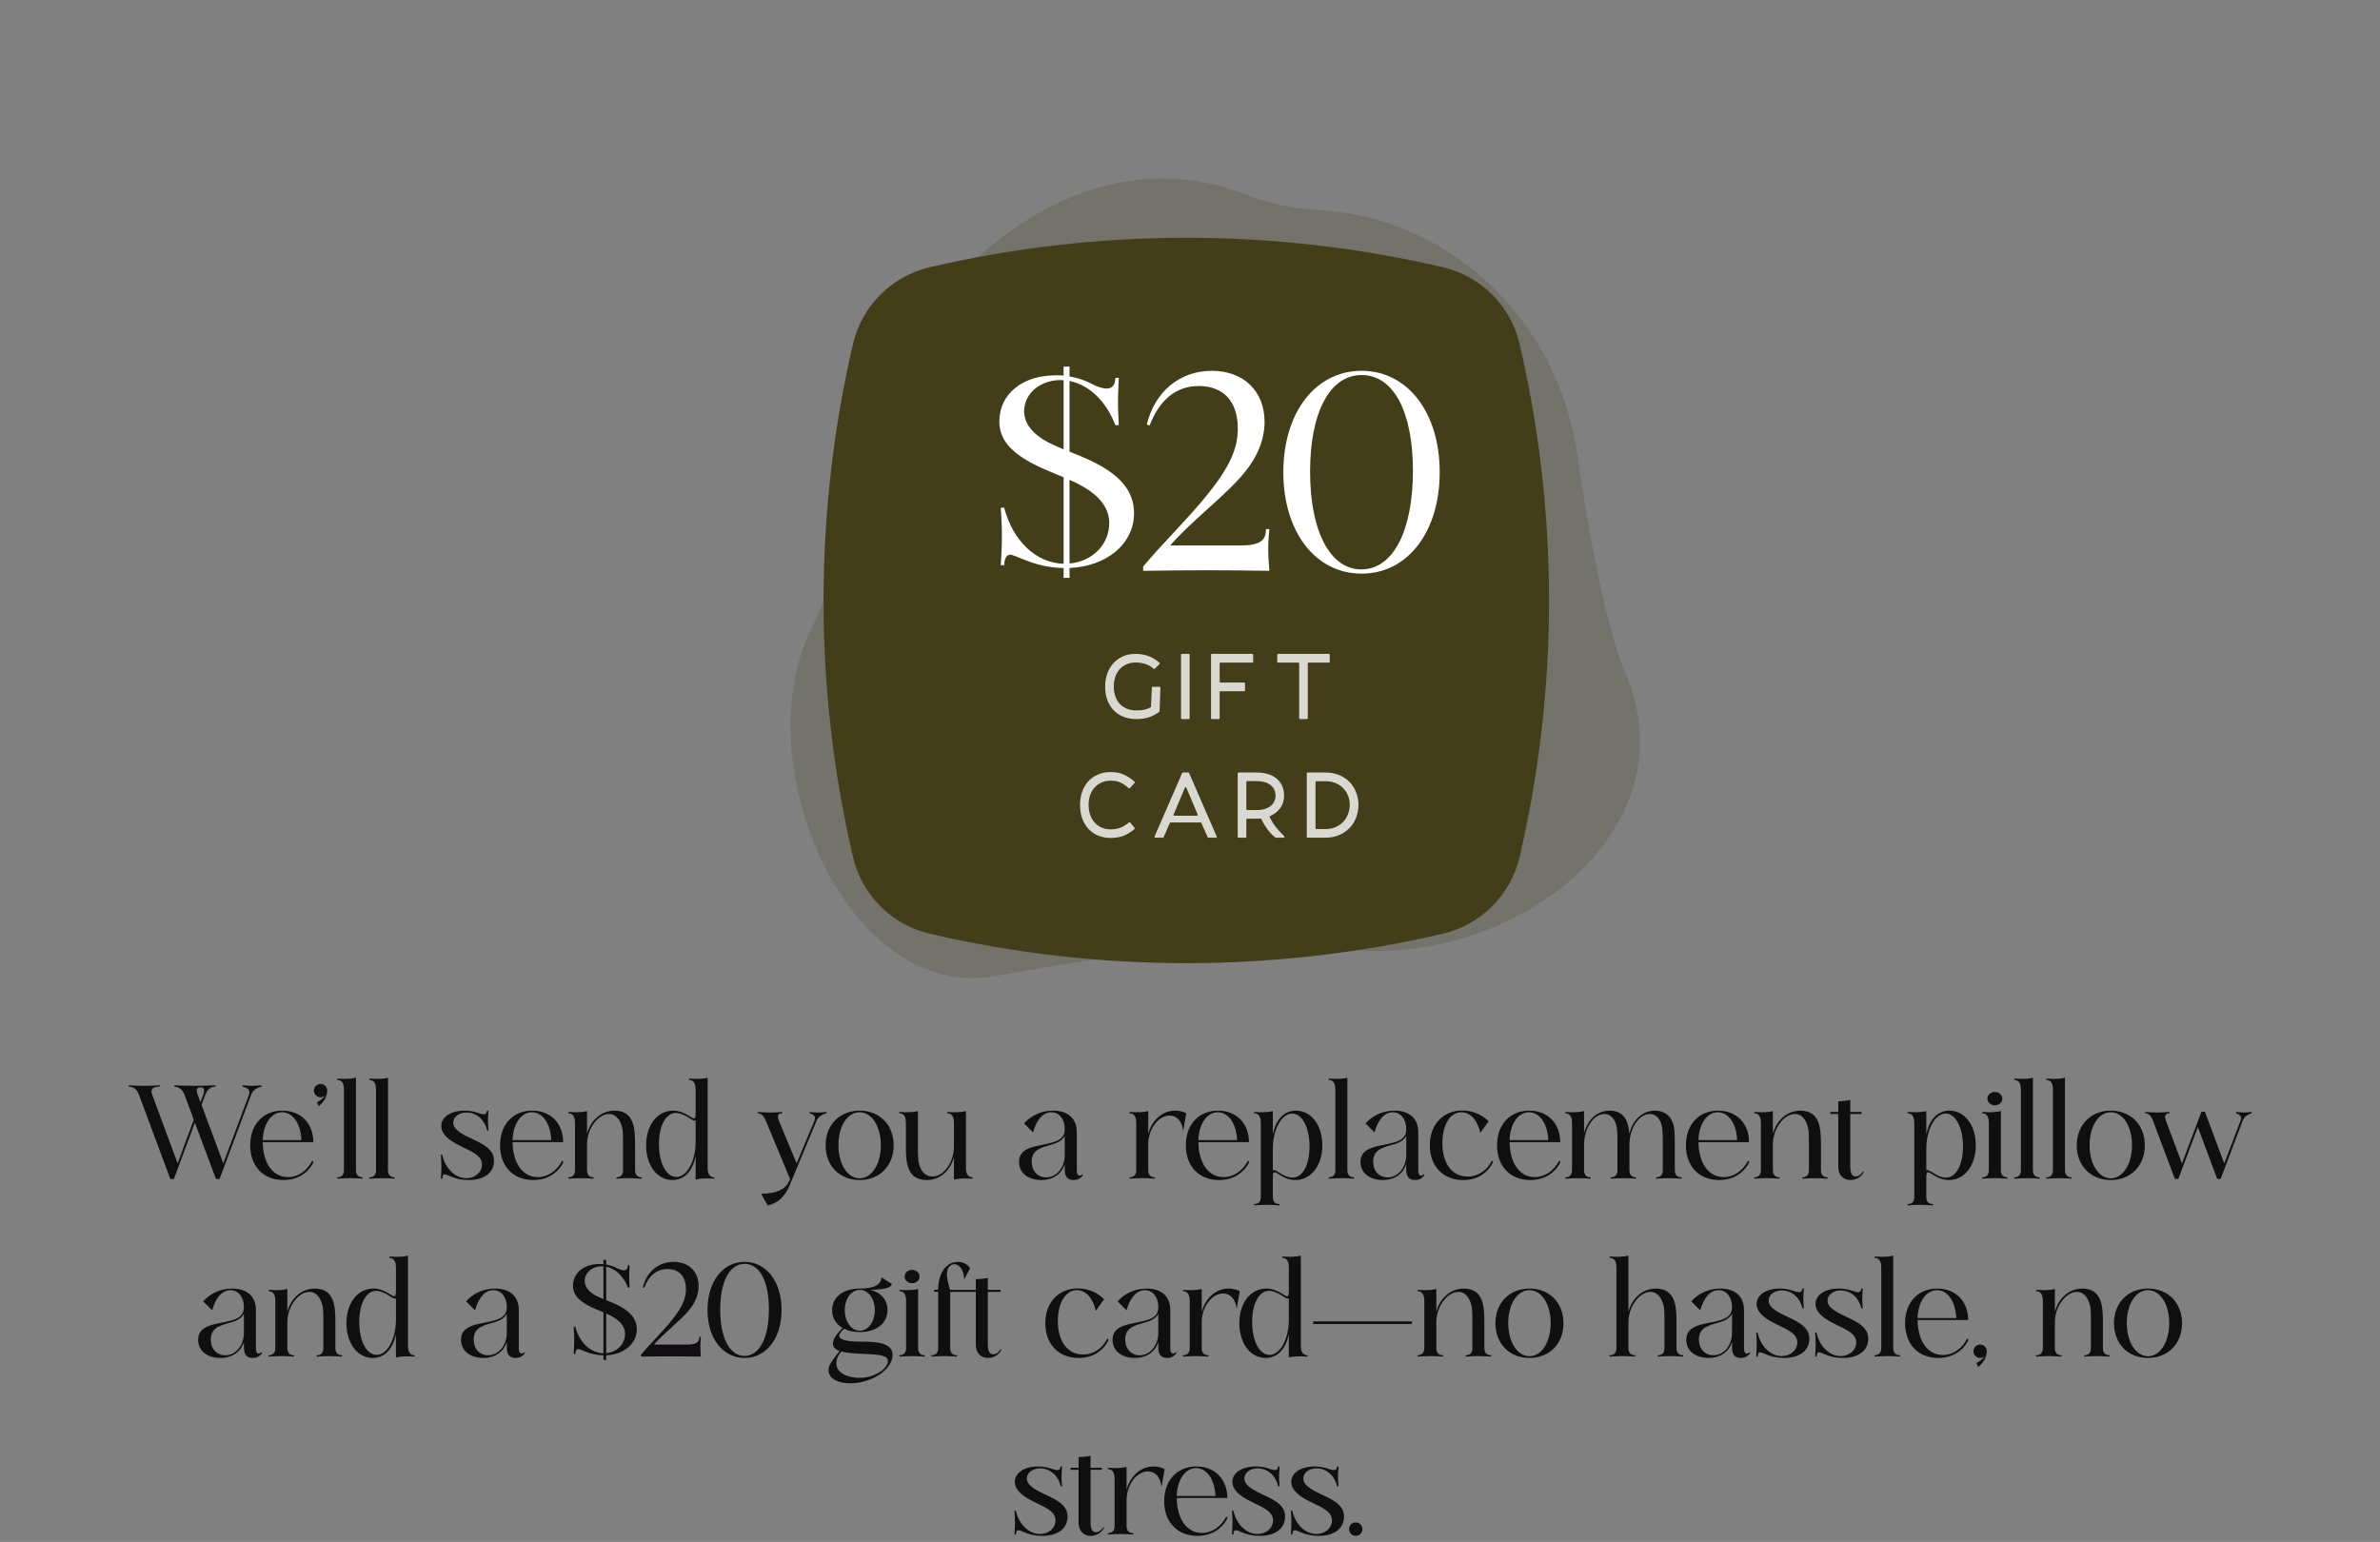 <svg xmlns="http://www.w3.org/2000/svg" fill="none" viewBox="0 0 321 208" height="208" width="321">
<rect x="0" y="0" width="321" height="208" fill="#808080" stroke="none"/>
<path fill="#100E11" d="M29.126 159.036L26.282 151.44L23.456 159.036H22.97L18.74 147.66C18.47 146.94 18.002 146.58 17.354 146.58V146.4C18.146 146.436 18.632 146.472 19.478 146.472C20.324 146.472 20.792 146.436 21.548 146.4V146.58C20.81 146.58 20.432 146.796 20.432 147.246C20.432 147.372 20.468 147.498 20.522 147.66L23.96 156.93L26.138 151.044L24.878 147.66C24.626 146.994 24.176 146.634 23.51 146.58V146.4C24.572 146.436 25.184 146.472 26.282 146.472C27.38 146.472 27.992 146.436 29.072 146.4V146.58C28.406 146.598 27.956 146.958 27.704 147.66L27.182 149.046L30.116 156.93L33.59 147.66C33.626 147.552 33.644 147.444 33.644 147.354C33.644 146.976 33.338 146.724 32.708 146.58V146.4C33.248 146.436 33.5 146.472 34.004 146.472C34.256 146.472 34.436 146.472 34.634 146.454L35.264 146.4V146.58C34.544 146.76 34.076 147.12 33.878 147.66L29.612 159.036H29.126ZM27.038 148.668L27.416 147.66C27.488 147.444 27.524 147.264 27.524 147.12C27.524 146.814 27.362 146.67 27.02 146.67C26.696 146.67 26.534 146.814 26.534 147.102C26.534 147.264 26.57 147.444 26.66 147.66L27.038 148.668ZM33.745 154.5C33.745 151.692 35.491 149.82 38.083 149.82C40.585 149.82 42.259 151.548 42.259 154.068H35.437C35.473 156.894 36.787 158.784 38.839 158.784C40.189 158.784 41.413 157.956 42.133 156.552L42.295 156.768C41.521 158.298 40.063 159.18 38.209 159.18C35.527 159.18 33.745 157.326 33.745 154.5ZM40.657 153.798C40.567 151.566 39.487 150.036 38.047 150.036C36.589 150.036 35.491 151.62 35.437 153.798H40.657ZM42.749 148.686C43.289 148.398 43.649 148.11 43.847 147.786C43.685 147.93 43.469 148.02 43.235 148.02C42.749 148.02 42.335 147.606 42.335 147.12C42.335 146.616 42.749 146.22 43.235 146.22C43.739 146.22 44.135 146.616 44.135 147.12C44.135 147.876 43.631 148.776 42.965 149.208L42.749 148.686ZM48.008 145.374V157.848C48.008 158.478 48.314 158.802 48.908 158.82V159C48.35 158.964 47.954 158.928 47.27 158.928C46.586 158.928 46.172 158.964 45.488 159V158.82C46.082 158.802 46.388 158.478 46.388 157.848V146.958C46.388 146.112 46.082 145.68 45.488 145.68V145.5C45.812 145.518 46.118 145.536 46.424 145.536C47.018 145.536 47.576 145.5 48.008 145.374ZM52.332 145.374V157.848C52.332 158.478 52.638 158.802 53.232 158.82V159C52.674 158.964 52.278 158.928 51.594 158.928C50.91 158.928 50.496 158.964 49.812 159V158.82C50.406 158.802 50.712 158.478 50.712 157.848V146.958C50.712 146.112 50.406 145.68 49.812 145.68V145.5C50.136 145.518 50.442 145.536 50.748 145.536C51.342 145.536 51.9 145.5 52.332 145.374ZM65.707 152.502C65.401 151.152 64.357 150.072 62.917 150.072C61.909 150.072 61.135 150.666 61.135 151.44C61.135 151.926 61.441 152.34 62.089 152.79C63.061 153.438 64.321 153.834 65.347 154.518C66.247 155.13 66.625 155.742 66.625 156.588C66.625 158.172 65.329 159.18 63.223 159.18C62.287 159.18 61.495 159.018 60.649 158.64C60.343 158.496 60.127 158.424 59.983 158.424C59.749 158.424 59.677 158.604 59.659 159H59.461C59.497 158.352 59.533 157.974 59.533 157.344C59.533 156.678 59.497 156.318 59.461 155.76H59.641C60.055 157.632 61.405 158.928 62.899 158.928C64.087 158.928 65.005 158.118 65.005 157.092C65.005 156.48 64.663 155.994 63.889 155.508C63.025 154.968 61.819 154.554 60.811 153.852C59.929 153.222 59.497 152.574 59.515 151.854C59.551 150.648 60.829 149.82 62.665 149.82C63.259 149.82 63.871 149.91 64.483 150.126C64.861 150.27 65.095 150.306 65.257 150.306C65.545 150.306 65.653 150.162 65.689 149.82H65.887C65.851 150.342 65.815 150.666 65.815 151.188C65.815 151.728 65.851 152.016 65.887 152.502H65.707ZM67.442 154.5C67.442 151.692 69.188 149.82 71.78 149.82C74.282 149.82 75.956 151.548 75.956 154.068H69.134C69.17 156.894 70.484 158.784 72.536 158.784C73.886 158.784 75.11 157.956 75.83 156.552L75.992 156.768C75.218 158.298 73.76 159.18 71.906 159.18C69.224 159.18 67.442 157.326 67.442 154.5ZM74.354 153.798C74.264 151.566 73.184 150.036 71.744 150.036C70.286 150.036 69.188 151.62 69.134 153.798H74.354ZM85.654 154.284V157.848C85.654 158.478 85.96 158.802 86.554 158.82V159C85.906 158.964 85.51 158.928 84.808 158.928C84.124 158.928 83.746 158.964 83.134 159V158.82C83.728 158.802 84.034 158.496 84.034 157.866V154.32C84.034 152.844 84.016 152.34 83.818 151.782C83.512 150.828 82.918 150.27 82.144 150.27C80.668 150.27 79.174 152.232 79.174 154.374V157.848C79.174 158.478 79.48 158.802 80.074 158.82V159C79.462 158.964 79.048 158.928 78.364 158.928C77.662 158.928 77.266 158.964 76.654 159V158.82C77.248 158.802 77.554 158.478 77.554 157.848V151.458C77.554 150.612 77.248 150.18 76.654 150.18V150C76.978 150.018 77.302 150.036 77.608 150.036C78.166 150.036 78.76 150 79.174 149.874V152.952C79.66 151.116 81.1 149.82 82.882 149.82C85.546 149.82 85.654 152.286 85.654 154.284ZM93.825 150V146.958C93.825 146.112 93.519 145.68 92.925 145.68V145.5C93.231 145.518 93.555 145.536 93.861 145.536C94.437 145.536 95.013 145.5 95.445 145.374V157.524C95.445 158.388 95.751 158.82 96.345 158.82V159C96.021 158.982 95.715 158.964 95.409 158.964C94.815 158.964 94.257 159 93.825 159.126V155.958C93.411 157.992 92.295 159.18 90.693 159.18C88.641 159.18 87.147 157.218 87.147 154.5C87.147 151.764 88.659 149.82 90.765 149.82C91.701 149.82 92.421 150.198 93.105 150.63C93.321 150.774 93.483 150.864 93.591 150.864C93.789 150.864 93.825 150.612 93.825 150ZM91.215 158.766C92.655 158.766 93.825 156.642 93.825 153.996V151.116C93.789 151.152 93.735 151.17 93.681 151.17C93.519 151.17 93.303 151.044 92.979 150.828C92.313 150.378 91.665 150.126 91.161 150.126C89.811 150.126 88.875 151.836 88.875 154.338C88.875 156.894 89.865 158.766 91.215 158.766ZM106.505 159.198L106.559 159.036L103.283 151.17C103.013 150.504 102.653 150.18 102.203 150.18V150C102.869 150.036 103.247 150.072 103.895 150.072C104.543 150.072 104.939 150.036 105.497 150V150.18C105.119 150.18 104.921 150.324 104.921 150.63C104.921 150.774 104.957 150.954 105.047 151.17L107.441 156.93L109.853 151.17C109.907 151.044 109.925 150.936 109.925 150.846C109.925 150.54 109.691 150.306 109.205 150.18V150C109.205 150 109.583 150.072 110.339 150.072C110.807 150.072 111.041 150.036 111.473 150V150.18C110.789 150.36 110.339 150.684 110.141 151.17L106.487 159.918C105.839 161.466 104.921 162.294 103.535 162.6L102.653 161.034C104.813 160.998 106.001 160.422 106.505 159.198ZM111.352 154.5C111.352 151.746 113.242 149.82 115.942 149.82C118.642 149.82 120.532 151.746 120.532 154.5C120.532 157.254 118.642 159.18 115.942 159.18C113.242 159.18 111.352 157.254 111.352 154.5ZM113.08 154.464C113.08 157.038 114.304 158.946 115.942 158.946C117.58 158.946 118.804 157.038 118.804 154.482C118.804 151.926 117.58 150.036 115.942 150.036C114.286 150.036 113.08 151.926 113.08 154.464ZM128.663 159.126V156.084C128.177 157.938 126.773 159.18 124.991 159.18C122.309 159.18 122.183 156.75 122.183 154.716V151.458C122.183 150.612 121.877 150.18 121.283 150.18V150C121.607 150.018 121.913 150.036 122.219 150.036C122.813 150.036 123.371 150 123.803 149.874V154.662C123.803 156.12 123.839 156.66 124.001 157.164C124.307 158.172 124.937 158.712 125.747 158.712C127.295 158.712 128.663 156.768 128.663 154.626V151.458C128.663 150.612 128.357 150.18 127.763 150.18V150C128.087 150.018 128.393 150.036 128.699 150.036C129.293 150.036 129.851 150 130.283 149.874V157.524C130.283 158.388 130.589 158.82 131.183 158.82V159C130.877 158.982 130.553 158.964 130.247 158.964C129.671 158.964 129.095 159 128.663 159.126ZM137.438 156.732C137.438 154.572 140.084 154.662 141.92 154.122C143.108 153.798 143.612 153.258 143.612 152.34V152.304C143.612 150.972 142.874 150.036 141.794 150.036C140.696 150.036 139.796 151.044 139.328 152.754L138.122 151.548C139.076 150.468 140.462 149.82 142.028 149.82C144.044 149.82 145.232 150.882 145.232 152.718V157.938C145.232 158.388 145.394 158.586 145.61 158.586C145.736 158.586 145.88 158.514 146.006 158.388L146.042 158.568C145.682 159 145.322 159.18 144.8 159.18C143.99 159.18 143.612 158.73 143.612 157.74V157.02C143.18 158.37 142.028 159.18 140.426 159.18C138.644 159.18 137.438 158.19 137.438 156.732ZM141.092 158.82C142.514 158.82 143.612 157.488 143.612 155.778V153.204C143.36 153.708 142.874 154.068 142.082 154.32C140.768 154.752 139.148 154.896 139.148 156.696C139.148 157.956 139.958 158.82 141.092 158.82ZM159.996 150.18L159.582 152.574C159.42 151.242 158.754 150.486 157.746 150.486C156.216 150.486 154.866 152.304 154.866 154.374V157.848C154.866 158.478 155.172 158.802 155.766 158.82V159C155.154 158.964 154.758 158.928 154.074 158.928C153.372 158.928 152.976 158.964 152.346 159V158.82C152.94 158.802 153.246 158.478 153.246 157.848V151.458C153.246 150.612 152.94 150.18 152.346 150.18V150C152.67 150.018 152.976 150.036 153.282 150.036C153.858 150.036 154.434 150 154.866 149.874V152.97C155.352 151.116 156.774 149.82 158.484 149.82C159.06 149.82 159.654 149.964 159.996 150.18ZM159.938 154.5C159.938 151.692 161.684 149.82 164.276 149.82C166.778 149.82 168.452 151.548 168.452 154.068H161.63C161.666 156.894 162.98 158.784 165.032 158.784C166.382 158.784 167.606 157.956 168.326 156.552L168.488 156.768C167.714 158.298 166.256 159.18 164.402 159.18C161.72 159.18 159.938 157.326 159.938 154.5ZM166.85 153.798C166.76 151.566 165.68 150.036 164.24 150.036C162.782 150.036 161.684 151.62 161.63 153.798H166.85ZM171.67 149.874V153.042C172.084 151.008 173.182 149.82 174.784 149.82C176.854 149.82 178.348 151.782 178.348 154.5C178.348 157.218 176.836 159.18 174.712 159.18C173.794 159.18 173.074 158.802 172.39 158.352C172.174 158.208 172.012 158.136 171.904 158.136C171.706 158.136 171.67 158.37 171.67 158.946V161.466C171.67 162.096 171.958 162.42 172.534 162.42H172.57V162.6C171.886 162.564 171.49 162.528 170.806 162.528C170.104 162.528 169.708 162.564 169.15 162.6V162.42H169.186C169.762 162.42 170.05 162.096 170.05 161.466V151.458C170.05 150.612 169.744 150.18 169.15 150.18V150C169.438 150.018 169.744 150.036 170.05 150.036C170.626 150.036 171.238 150 171.67 149.874ZM174.28 150.216C172.84 150.216 171.67 152.358 171.67 155.004V157.884C171.706 157.848 171.76 157.83 171.814 157.83C171.958 157.83 172.192 157.956 172.516 158.172C173.182 158.622 173.83 158.856 174.334 158.856C175.684 158.856 176.62 157.164 176.62 154.662C176.62 152.088 175.63 150.216 174.28 150.216ZM181.725 145.374V157.848C181.725 158.478 182.031 158.802 182.625 158.82V159C182.067 158.964 181.671 158.928 180.987 158.928C180.303 158.928 179.889 158.964 179.205 159V158.82C179.799 158.802 180.105 158.478 180.105 157.848V146.958C180.105 146.112 179.799 145.68 179.205 145.68V145.5C179.529 145.518 179.835 145.536 180.141 145.536C180.735 145.536 181.293 145.5 181.725 145.374ZM183.493 156.732C183.493 154.572 186.139 154.662 187.975 154.122C189.163 153.798 189.667 153.258 189.667 152.34V152.304C189.667 150.972 188.929 150.036 187.849 150.036C186.751 150.036 185.851 151.044 185.383 152.754L184.177 151.548C185.131 150.468 186.517 149.82 188.083 149.82C190.099 149.82 191.287 150.882 191.287 152.718V157.938C191.287 158.388 191.449 158.586 191.665 158.586C191.791 158.586 191.935 158.514 192.061 158.388L192.097 158.568C191.737 159 191.377 159.18 190.855 159.18C190.045 159.18 189.667 158.73 189.667 157.74V157.02C189.235 158.37 188.083 159.18 186.481 159.18C184.699 159.18 183.493 158.19 183.493 156.732ZM187.147 158.82C188.569 158.82 189.667 157.488 189.667 155.778V153.204C189.415 153.708 188.929 154.068 188.137 154.32C186.823 154.752 185.203 154.896 185.203 156.696C185.203 157.956 186.013 158.82 187.147 158.82ZM192.846 154.5C192.846 151.674 194.646 149.802 197.238 149.802C198.606 149.802 199.83 150.324 200.784 151.26L199.65 152.826C199.308 151.17 198.354 150.036 197.112 150.036C195.582 150.018 194.538 151.764 194.538 154.212C194.538 157.002 195.888 158.712 197.94 158.712C199.344 158.712 200.568 157.902 201.216 156.552L201.378 156.75C200.622 158.298 199.2 159.18 197.346 159.18C194.628 159.18 192.846 157.308 192.846 154.5ZM201.915 154.5C201.915 151.692 203.661 149.82 206.253 149.82C208.755 149.82 210.429 151.548 210.429 154.068H203.607C203.643 156.894 204.957 158.784 207.009 158.784C208.359 158.784 209.583 157.956 210.303 156.552L210.465 156.768C209.691 158.298 208.233 159.18 206.379 159.18C203.697 159.18 201.915 157.326 201.915 154.5ZM208.827 153.798C208.737 151.566 207.657 150.036 206.217 150.036C204.759 150.036 203.661 151.62 203.607 153.798H208.827ZM225.887 154.284V157.848C225.887 158.478 226.193 158.802 226.787 158.82V159C226.139 158.964 225.743 158.928 225.041 158.928C224.357 158.928 223.979 158.964 223.367 159V158.82C223.961 158.802 224.267 158.478 224.267 157.848V154.32C224.267 152.592 224.231 152.106 224.069 151.638C223.799 150.756 223.223 150.27 222.503 150.27C221.063 150.27 219.767 152.214 219.767 154.374V157.848C219.767 158.478 220.073 158.802 220.667 158.82V159C220.019 158.964 219.623 158.928 218.921 158.928C218.237 158.928 217.859 158.964 217.247 159V158.82C217.841 158.802 218.147 158.478 218.147 157.848V154.32C218.147 152.592 218.111 152.106 217.949 151.638C217.679 150.756 217.103 150.27 216.383 150.27C214.943 150.27 213.647 152.214 213.647 154.374V157.848C213.647 158.478 213.953 158.802 214.547 158.82V159C213.935 158.964 213.521 158.928 212.837 158.928C212.135 158.928 211.739 158.964 211.127 159V158.82C211.721 158.802 212.027 158.478 212.027 157.848V151.458C212.027 150.612 211.721 150.18 211.127 150.18V150C211.451 150.018 211.775 150.036 212.081 150.036C212.639 150.036 213.233 150 213.647 149.874V152.88C214.115 151.044 215.411 149.82 217.085 149.82C219.083 149.82 219.659 151.296 219.749 152.97C220.181 151.098 221.495 149.82 223.205 149.82C224.357 149.82 225.221 150.396 225.599 151.404C225.851 152.052 225.887 152.862 225.887 154.284ZM227.386 154.5C227.386 151.692 229.132 149.82 231.724 149.82C234.226 149.82 235.9 151.548 235.9 154.068H229.078C229.114 156.894 230.428 158.784 232.48 158.784C233.83 158.784 235.054 157.956 235.774 156.552L235.936 156.768C235.162 158.298 233.704 159.18 231.85 159.18C229.168 159.18 227.386 157.326 227.386 154.5ZM234.298 153.798C234.208 151.566 233.128 150.036 231.688 150.036C230.23 150.036 229.132 151.62 229.078 153.798H234.298ZM245.597 154.284V157.848C245.597 158.478 245.903 158.802 246.497 158.82V159C245.849 158.964 245.453 158.928 244.751 158.928C244.067 158.928 243.689 158.964 243.077 159V158.82C243.671 158.802 243.977 158.496 243.977 157.866V154.32C243.977 152.844 243.959 152.34 243.761 151.782C243.455 150.828 242.861 150.27 242.087 150.27C240.611 150.27 239.117 152.232 239.117 154.374V157.848C239.117 158.478 239.423 158.802 240.017 158.82V159C239.405 158.964 238.991 158.928 238.307 158.928C237.605 158.928 237.209 158.964 236.597 159V158.82C237.191 158.802 237.497 158.478 237.497 157.848V151.458C237.497 150.612 237.191 150.18 236.597 150.18V150C236.921 150.018 237.245 150.036 237.551 150.036C238.109 150.036 238.703 150 239.117 149.874V152.952C239.603 151.116 241.043 149.82 242.825 149.82C245.489 149.82 245.597 152.286 245.597 154.284ZM246.853 150.27V150H247.933V148.56C248.527 148.542 249.049 148.488 249.553 148.38V150H251.083V150.27H249.553V157.308C249.553 158.244 249.787 158.694 250.273 158.694C250.651 158.694 251.029 158.424 251.317 157.956L251.353 158.136C250.993 158.784 250.327 159.18 249.571 159.18C248.581 159.18 247.933 158.478 247.933 157.38V150.27H246.853ZM259.807 149.874V153.042C260.221 151.008 261.319 149.82 262.921 149.82C264.991 149.82 266.485 151.782 266.485 154.5C266.485 157.218 264.973 159.18 262.849 159.18C261.931 159.18 261.211 158.802 260.527 158.352C260.311 158.208 260.149 158.136 260.041 158.136C259.843 158.136 259.807 158.37 259.807 158.946V161.466C259.807 162.096 260.095 162.42 260.671 162.42H260.707V162.6C260.023 162.564 259.627 162.528 258.943 162.528C258.241 162.528 257.845 162.564 257.287 162.6V162.42H257.323C257.899 162.42 258.187 162.096 258.187 161.466V151.458C258.187 150.612 257.881 150.18 257.287 150.18V150C257.575 150.018 257.881 150.036 258.187 150.036C258.763 150.036 259.375 150 259.807 149.874ZM262.417 150.216C260.977 150.216 259.807 152.358 259.807 155.004V157.884C259.843 157.848 259.897 157.83 259.951 157.83C260.095 157.83 260.329 157.956 260.653 158.172C261.319 158.622 261.967 158.856 262.471 158.856C263.821 158.856 264.757 157.164 264.757 154.662C264.757 152.088 263.767 150.216 262.417 150.216ZM268.044 148.2C268.044 147.696 268.494 147.3 269.052 147.3C269.61 147.3 270.06 147.696 270.06 148.2C270.06 148.704 269.61 149.1 269.052 149.1C268.494 149.1 268.044 148.704 268.044 148.2ZM269.862 149.874V157.848C269.862 158.478 270.168 158.802 270.762 158.82V159C270.15 158.964 269.754 158.928 269.07 158.928C268.368 158.928 267.972 158.964 267.342 159V158.82C267.936 158.802 268.242 158.478 268.242 157.848V151.458C268.242 150.612 267.936 150.18 267.342 150.18V150C267.666 150.018 267.972 150.036 268.278 150.036C268.854 150.036 269.43 150 269.862 149.874ZM274.186 145.374V157.848C274.186 158.478 274.492 158.802 275.086 158.82V159C274.528 158.964 274.132 158.928 273.448 158.928C272.764 158.928 272.35 158.964 271.666 159V158.82C272.26 158.802 272.566 158.478 272.566 157.848V146.958C272.566 146.112 272.26 145.68 271.666 145.68V145.5C271.99 145.518 272.296 145.536 272.602 145.536C273.196 145.536 273.754 145.5 274.186 145.374ZM278.51 145.374V157.848C278.51 158.478 278.816 158.802 279.41 158.82V159C278.852 158.964 278.456 158.928 277.772 158.928C277.088 158.928 276.674 158.964 275.99 159V158.82C276.584 158.802 276.89 158.478 276.89 157.848V146.958C276.89 146.112 276.584 145.68 275.99 145.68V145.5C276.314 145.518 276.62 145.536 276.926 145.536C277.52 145.536 278.078 145.5 278.51 145.374ZM280.102 154.5C280.102 151.746 281.992 149.82 284.692 149.82C287.392 149.82 289.282 151.746 289.282 154.5C289.282 157.254 287.392 159.18 284.692 159.18C281.992 159.18 280.102 157.254 280.102 154.5ZM281.83 154.464C281.83 157.038 283.054 158.946 284.692 158.946C286.33 158.946 287.554 157.038 287.554 154.482C287.554 151.926 286.33 150.036 284.692 150.036C283.036 150.036 281.83 151.926 281.83 154.464ZM299.041 159.036L296.431 152.034L293.803 159.036H293.335L290.383 151.17C290.149 150.504 289.789 150.18 289.339 150.18V150C289.933 150.018 290.329 150.072 290.977 150.072C291.643 150.072 292.003 150.018 292.615 150V150.18C292.219 150.18 292.021 150.342 292.021 150.666C292.021 150.792 292.057 150.972 292.129 151.17L294.289 156.948L296.917 149.964H297.385L299.995 156.948L302.191 151.17C302.245 151.044 302.263 150.936 302.263 150.846C302.263 150.54 302.047 150.306 301.597 150.18V150C301.975 150.018 302.281 150.072 302.659 150.072C303.055 150.072 303.343 150.018 303.685 150V150.18C303.055 150.36 302.659 150.684 302.479 151.17L299.509 159.036H299.041ZM26.723 180.732C26.723 178.572 29.369 178.662 31.205 178.122C32.393 177.798 32.897 177.258 32.897 176.34V176.304C32.897 174.972 32.159 174.036 31.079 174.036C29.981 174.036 29.081 175.044 28.613 176.754L27.407 175.548C28.361 174.468 29.747 173.82 31.313 173.82C33.329 173.82 34.517 174.882 34.517 176.718V181.938C34.517 182.388 34.679 182.586 34.895 182.586C35.021 182.586 35.165 182.514 35.291 182.388L35.327 182.568C34.967 183 34.607 183.18 34.085 183.18C33.275 183.18 32.897 182.73 32.897 181.74V181.02C32.465 182.37 31.313 183.18 29.711 183.18C27.929 183.18 26.723 182.19 26.723 180.732ZM30.377 182.82C31.799 182.82 32.897 181.488 32.897 179.778V177.204C32.645 177.708 32.159 178.068 31.367 178.32C30.053 178.752 28.433 178.896 28.433 180.696C28.433 181.956 29.243 182.82 30.377 182.82ZM45.233 178.284V181.848C45.233 182.478 45.539 182.802 46.133 182.82V183C45.485 182.964 45.089 182.928 44.387 182.928C43.703 182.928 43.325 182.964 42.713 183V182.82C43.307 182.802 43.613 182.496 43.613 181.866V178.32C43.613 176.844 43.595 176.34 43.397 175.782C43.091 174.828 42.497 174.27 41.723 174.27C40.247 174.27 38.753 176.232 38.753 178.374V181.848C38.753 182.478 39.059 182.802 39.653 182.82V183C39.041 182.964 38.627 182.928 37.943 182.928C37.241 182.928 36.845 182.964 36.233 183V182.82C36.827 182.802 37.133 182.478 37.133 181.848V175.458C37.133 174.612 36.827 174.18 36.233 174.18V174C36.557 174.018 36.881 174.036 37.187 174.036C37.745 174.036 38.339 174 38.753 173.874V176.952C39.239 175.116 40.679 173.82 42.461 173.82C45.125 173.82 45.233 176.286 45.233 178.284ZM53.404 174V170.958C53.404 170.112 53.099 169.68 52.505 169.68V169.5C52.81 169.518 53.135 169.536 53.441 169.536C54.017 169.536 54.593 169.5 55.025 169.374V181.524C55.025 182.388 55.331 182.82 55.925 182.82V183C55.6 182.982 55.294 182.964 54.989 182.964C54.395 182.964 53.837 183 53.404 183.126V179.958C52.99 181.992 51.874 183.18 50.273 183.18C48.221 183.18 46.727 181.218 46.727 178.5C46.727 175.764 48.239 173.82 50.344 173.82C51.281 173.82 52.001 174.198 52.684 174.63C52.901 174.774 53.062 174.864 53.17 174.864C53.368 174.864 53.404 174.612 53.404 174ZM50.794 182.766C52.234 182.766 53.404 180.642 53.404 177.996V175.116C53.368 175.152 53.315 175.17 53.261 175.17C53.099 175.17 52.883 175.044 52.559 174.828C51.892 174.378 51.245 174.126 50.74 174.126C49.391 174.126 48.455 175.836 48.455 178.338C48.455 180.894 49.444 182.766 50.794 182.766ZM62.178 180.732C62.178 178.572 64.824 178.662 66.66 178.122C67.848 177.798 68.352 177.258 68.352 176.34V176.304C68.352 174.972 67.614 174.036 66.534 174.036C65.436 174.036 64.536 175.044 64.068 176.754L62.862 175.548C63.816 174.468 65.202 173.82 66.768 173.82C68.784 173.82 69.972 174.882 69.972 176.718V181.938C69.972 182.388 70.134 182.586 70.35 182.586C70.476 182.586 70.62 182.514 70.746 182.388L70.782 182.568C70.422 183 70.062 183.18 69.54 183.18C68.73 183.18 68.352 182.73 68.352 181.74V181.02C67.92 182.37 66.768 183.18 65.166 183.18C63.384 183.18 62.178 182.19 62.178 180.732ZM65.832 182.82C67.254 182.82 68.352 181.488 68.352 179.778V177.204C68.1 177.708 67.614 178.068 66.822 178.32C65.508 178.752 63.888 178.896 63.888 180.696C63.888 181.956 64.698 182.82 65.832 182.82ZM81.387 183.45V182.82C81.369 182.82 81.369 182.82 81.351 182.82C79.407 182.784 78.273 181.902 77.913 181.974C77.715 182.028 77.607 182.262 77.589 182.64H77.373C77.409 181.92 77.445 181.506 77.445 180.786C77.445 180.066 77.409 179.652 77.373 178.968H77.589C78.165 181.128 79.641 182.496 81.387 182.55V177.024C80.559 176.664 79.677 176.358 78.867 175.836C77.751 175.134 77.265 174.378 77.283 173.388C77.319 171.678 78.777 170.508 80.883 170.508C81.063 170.508 81.225 170.508 81.387 170.526V169.95H81.765V170.58C82.485 170.706 82.953 170.94 83.133 171.03C83.547 171.246 83.889 171.354 84.141 171.354C84.501 171.354 84.681 171.12 84.699 170.67H84.915C84.897 171.282 84.861 171.606 84.861 172.2C84.861 172.812 84.897 173.118 84.915 173.694H84.699C84.105 172.164 83.025 171.12 81.765 170.868V175.386C83.529 176.088 85.887 177.06 85.887 179.31C85.887 181.272 84.159 182.712 81.765 182.82V183.45H81.387ZM84.303 179.94C84.303 178.518 82.917 177.69 81.765 177.186V182.532C83.223 182.406 84.303 181.326 84.303 179.94ZM81.315 170.814C79.947 170.76 78.867 171.642 78.867 172.794C78.867 173.496 79.281 174.108 80.091 174.612C80.487 174.864 80.937 175.044 81.387 175.242V170.832C81.369 170.832 81.333 170.814 81.315 170.814ZM94.316 180.336H94.532C94.496 180.75 94.46 181.038 94.46 181.614C94.46 182.136 94.496 182.478 94.532 183C93.02 182.982 92.138 182.964 90.554 182.964C88.97 182.964 88.034 182.982 86.468 183V182.73C87.71 181.236 89.258 179.76 90.626 178.068C91.994 176.34 92.516 175.206 92.516 173.91C92.516 172.182 91.598 171.192 90.032 171.192C88.592 171.192 87.53 172.038 86.882 173.712L86.702 173.658C87.206 171.552 88.808 170.22 90.86 170.22C92.876 170.22 94.226 171.516 94.226 173.478C94.226 174.576 93.794 175.692 92.93 176.736C91.778 178.158 89.528 179.832 88.196 181.38H92.624C93.884 181.38 94.316 181.11 94.316 180.336ZM95.424 176.7C95.424 172.884 97.476 170.22 100.428 170.22C103.362 170.22 105.414 172.884 105.414 176.7C105.414 180.516 103.362 183.18 100.428 183.18C97.476 183.18 95.424 180.516 95.424 176.7ZM97.134 176.664C97.134 180.48 98.412 182.91 100.41 182.91C102.426 182.91 103.704 180.462 103.704 176.61C103.704 172.83 102.462 170.49 100.428 170.49C98.394 170.49 97.134 172.866 97.134 176.664ZM118.873 172.308L120.259 173.172C120.259 173.802 118.945 173.964 117.397 173.982C118.837 174.36 119.701 175.35 119.701 176.718C119.701 178.5 118.207 179.688 115.975 179.688C115.129 179.688 114.409 179.526 113.815 179.238L113.401 179.724C112.969 180.228 113.149 180.57 113.959 180.786C115.309 181.146 117.217 180.822 118.765 181.182C119.899 181.452 120.385 181.992 120.385 182.784C120.385 184.728 117.577 186.6 114.661 186.6C112.897 186.6 111.745 185.898 111.745 184.818C111.745 184.332 111.979 183.882 112.699 182.928L113.239 182.244C113.077 182.19 112.933 182.118 112.825 182.046C112.087 181.596 112.195 180.768 113.059 179.778L113.635 179.13C112.753 178.626 112.231 177.78 112.231 176.736C112.231 174.972 113.707 173.82 115.975 173.82C117.901 173.82 118.873 173.28 118.873 172.308ZM118.531 182.784C117.217 182.586 114.841 182.676 113.455 182.316L113.221 182.64C112.555 183.612 112.663 184.638 113.527 185.232C114.103 185.646 115.021 185.862 115.939 185.862C116.281 185.862 116.623 185.826 116.947 185.772C118.441 185.484 119.737 184.494 119.755 183.63C119.773 183.198 119.449 182.928 118.531 182.784ZM113.941 176.736C113.941 178.302 114.823 179.508 115.957 179.508C117.109 179.508 117.991 178.284 117.991 176.736C117.991 175.188 117.109 174 115.957 174C114.823 174 113.941 175.17 113.941 176.736ZM122.013 172.2C122.013 171.696 122.463 171.3 123.021 171.3C123.579 171.3 124.029 171.696 124.029 172.2C124.029 172.704 123.579 173.1 123.021 173.1C122.463 173.1 122.013 172.704 122.013 172.2ZM123.831 173.874V181.848C123.831 182.478 124.137 182.802 124.731 182.82V183C124.119 182.964 123.723 182.928 123.039 182.928C122.337 182.928 121.941 182.964 121.311 183V182.82C121.905 182.802 122.211 182.478 122.211 181.848V175.458C122.211 174.612 121.905 174.18 121.311 174.18V174C121.635 174.018 121.941 174.036 122.247 174.036C122.823 174.036 123.399 174 123.831 173.874ZM129.056 182.82V183C128.426 182.964 128.012 182.928 127.328 182.928C126.626 182.928 126.23 182.964 125.636 183V182.82C126.23 182.802 126.536 182.478 126.536 181.848V174.252H125.996V173.982H126.536C126.536 171.732 127.616 170.22 129.182 170.22C129.902 170.22 130.55 170.562 130.838 171.102L130.046 172.578C130.01 171.282 129.362 170.526 128.714 170.526C128.57 170.526 128.426 170.58 128.282 170.652C127.58 171.048 127.544 172.182 128.156 174H131.612V172.56C132.206 172.542 132.728 172.488 133.232 172.38V174H134.942V174.27H133.232V181.308C133.232 182.244 133.466 182.694 133.952 182.694C134.33 182.694 134.708 182.424 134.996 181.956L135.032 182.136C134.672 182.784 134.006 183.18 133.25 183.18C132.26 183.18 131.612 182.478 131.612 181.38V174.27H128.156V181.848C128.156 182.478 128.462 182.802 129.056 182.82ZM140.982 178.5C140.982 175.674 142.782 173.802 145.374 173.802C146.742 173.802 147.966 174.324 148.92 175.26L147.786 176.826C147.444 175.17 146.49 174.036 145.248 174.036C143.718 174.018 142.674 175.764 142.674 178.212C142.674 181.002 144.024 182.712 146.076 182.712C147.48 182.712 148.704 181.902 149.352 180.552L149.514 180.75C148.758 182.298 147.336 183.18 145.482 183.18C142.764 183.18 140.982 181.308 140.982 178.5ZM150.051 180.732C150.051 178.572 152.697 178.662 154.533 178.122C155.721 177.798 156.225 177.258 156.225 176.34V176.304C156.225 174.972 155.487 174.036 154.407 174.036C153.309 174.036 152.409 175.044 151.941 176.754L150.735 175.548C151.689 174.468 153.075 173.82 154.641 173.82C156.657 173.82 157.845 174.882 157.845 176.718V181.938C157.845 182.388 158.007 182.586 158.223 182.586C158.349 182.586 158.493 182.514 158.619 182.388L158.655 182.568C158.295 183 157.935 183.18 157.413 183.18C156.603 183.18 156.225 182.73 156.225 181.74V181.02C155.793 182.37 154.641 183.18 153.039 183.18C151.257 183.18 150.051 182.19 150.051 180.732ZM153.705 182.82C155.127 182.82 156.225 181.488 156.225 179.778V177.204C155.973 177.708 155.487 178.068 154.695 178.32C153.381 178.752 151.761 178.896 151.761 180.696C151.761 181.956 152.571 182.82 153.705 182.82ZM167.211 174.18L166.797 176.574C166.635 175.242 165.969 174.486 164.961 174.486C163.431 174.486 162.081 176.304 162.081 178.374V181.848C162.081 182.478 162.387 182.802 162.981 182.82V183C162.369 182.964 161.973 182.928 161.289 182.928C160.587 182.928 160.191 182.964 159.561 183V182.82C160.155 182.802 160.461 182.478 160.461 181.848V175.458C160.461 174.612 160.155 174.18 159.561 174.18V174C159.885 174.018 160.191 174.036 160.497 174.036C161.073 174.036 161.649 174 162.081 173.874V176.97C162.567 175.116 163.989 173.82 165.699 173.82C166.275 173.82 166.869 173.964 167.211 174.18ZM173.832 174V170.958C173.832 170.112 173.526 169.68 172.932 169.68V169.5C173.238 169.518 173.562 169.536 173.868 169.536C174.444 169.536 175.02 169.5 175.452 169.374V181.524C175.452 182.388 175.758 182.82 176.352 182.82V183C176.028 182.982 175.722 182.964 175.416 182.964C174.822 182.964 174.264 183 173.832 183.126V179.958C173.418 181.992 172.302 183.18 170.7 183.18C168.648 183.18 167.154 181.218 167.154 178.5C167.154 175.764 168.666 173.82 170.772 173.82C171.708 173.82 172.428 174.198 173.112 174.63C173.328 174.774 173.49 174.864 173.598 174.864C173.796 174.864 173.832 174.612 173.832 174ZM171.222 182.766C172.662 182.766 173.832 180.642 173.832 177.996V175.116C173.796 175.152 173.742 175.17 173.688 175.17C173.526 175.17 173.31 175.044 172.986 174.828C172.32 174.378 171.672 174.126 171.168 174.126C169.818 174.126 168.882 175.836 168.882 178.338C168.882 180.894 169.872 182.766 171.222 182.766ZM177.119 178.248H190.439V178.608H177.119V178.248ZM200.202 178.284V181.848C200.202 182.478 200.508 182.802 201.102 182.82V183C200.454 182.964 200.058 182.928 199.356 182.928C198.672 182.928 198.294 182.964 197.682 183V182.82C198.276 182.802 198.582 182.496 198.582 181.866V178.32C198.582 176.844 198.564 176.34 198.366 175.782C198.06 174.828 197.466 174.27 196.692 174.27C195.216 174.27 193.722 176.232 193.722 178.374V181.848C193.722 182.478 194.028 182.802 194.622 182.82V183C194.01 182.964 193.596 182.928 192.912 182.928C192.21 182.928 191.814 182.964 191.202 183V182.82C191.796 182.802 192.102 182.478 192.102 181.848V175.458C192.102 174.612 191.796 174.18 191.202 174.18V174C191.526 174.018 191.85 174.036 192.156 174.036C192.714 174.036 193.308 174 193.722 173.874V176.952C194.208 175.116 195.648 173.82 197.43 173.82C200.094 173.82 200.202 176.286 200.202 178.284ZM201.695 178.5C201.695 175.746 203.585 173.82 206.285 173.82C208.985 173.82 210.875 175.746 210.875 178.5C210.875 181.254 208.985 183.18 206.285 183.18C203.585 183.18 201.695 181.254 201.695 178.5ZM203.423 178.464C203.423 181.038 204.647 182.946 206.285 182.946C207.923 182.946 209.147 181.038 209.147 178.482C209.147 175.926 207.923 174.036 206.285 174.036C204.629 174.036 203.423 175.926 203.423 178.464ZM226.112 178.284V181.848C226.112 182.478 226.418 182.802 227.012 182.82V183C226.364 182.964 225.968 182.928 225.266 182.928C224.582 182.928 224.204 182.964 223.592 183V182.82C224.186 182.802 224.492 182.496 224.492 181.866V178.32C224.492 176.844 224.474 176.34 224.276 175.782C223.97 174.828 223.376 174.27 222.602 174.27C221.126 174.27 219.632 176.232 219.632 178.374V181.848C219.632 182.478 219.938 182.802 220.532 182.82V183C219.974 182.964 219.578 182.928 218.894 182.928C218.21 182.928 217.796 182.964 217.112 183V182.82C217.706 182.802 218.012 182.478 218.012 181.848V170.958C218.012 170.112 217.706 169.68 217.112 169.68V169.5C217.436 169.518 217.742 169.536 218.048 169.536C218.642 169.536 219.2 169.5 219.632 169.374V176.952C220.118 175.116 221.558 173.82 223.34 173.82C226.004 173.82 226.112 176.286 226.112 178.284ZM227.43 180.732C227.43 178.572 230.076 178.662 231.912 178.122C233.1 177.798 233.604 177.258 233.604 176.34V176.304C233.604 174.972 232.866 174.036 231.786 174.036C230.688 174.036 229.788 175.044 229.32 176.754L228.114 175.548C229.068 174.468 230.454 173.82 232.02 173.82C234.036 173.82 235.224 174.882 235.224 176.718V181.938C235.224 182.388 235.386 182.586 235.602 182.586C235.728 182.586 235.872 182.514 235.998 182.388L236.034 182.568C235.674 183 235.314 183.18 234.792 183.18C233.982 183.18 233.604 182.73 233.604 181.74V181.02C233.172 182.37 232.02 183.18 230.418 183.18C228.636 183.18 227.43 182.19 227.43 180.732ZM231.084 182.82C232.506 182.82 233.604 181.488 233.604 179.778V177.204C233.352 177.708 232.866 178.068 232.074 178.32C230.76 178.752 229.14 178.896 229.14 180.696C229.14 181.956 229.95 182.82 231.084 182.82ZM243.114 176.502C242.808 175.152 241.764 174.072 240.324 174.072C239.316 174.072 238.542 174.666 238.542 175.44C238.542 175.926 238.848 176.34 239.496 176.79C240.468 177.438 241.728 177.834 242.754 178.518C243.654 179.13 244.032 179.742 244.032 180.588C244.032 182.172 242.736 183.18 240.63 183.18C239.694 183.18 238.902 183.018 238.056 182.64C237.75 182.496 237.534 182.424 237.39 182.424C237.156 182.424 237.084 182.604 237.066 183H236.868C236.904 182.352 236.94 181.974 236.94 181.344C236.94 180.678 236.904 180.318 236.868 179.76H237.048C237.462 181.632 238.812 182.928 240.306 182.928C241.494 182.928 242.412 182.118 242.412 181.092C242.412 180.48 242.07 179.994 241.296 179.508C240.432 178.968 239.226 178.554 238.218 177.852C237.336 177.222 236.904 176.574 236.922 175.854C236.958 174.648 238.236 173.82 240.072 173.82C240.666 173.82 241.278 173.91 241.89 174.126C242.268 174.27 242.502 174.306 242.664 174.306C242.952 174.306 243.06 174.162 243.096 173.82H243.294C243.258 174.342 243.222 174.666 243.222 175.188C243.222 175.728 243.258 176.016 243.294 176.502H243.114ZM251.06 176.502C250.754 175.152 249.71 174.072 248.27 174.072C247.262 174.072 246.488 174.666 246.488 175.44C246.488 175.926 246.794 176.34 247.442 176.79C248.414 177.438 249.674 177.834 250.7 178.518C251.6 179.13 251.978 179.742 251.978 180.588C251.978 182.172 250.682 183.18 248.576 183.18C247.64 183.18 246.848 183.018 246.002 182.64C245.696 182.496 245.48 182.424 245.336 182.424C245.102 182.424 245.03 182.604 245.012 183H244.814C244.85 182.352 244.886 181.974 244.886 181.344C244.886 180.678 244.85 180.318 244.814 179.76H244.994C245.408 181.632 246.758 182.928 248.252 182.928C249.44 182.928 250.358 182.118 250.358 181.092C250.358 180.48 250.016 179.994 249.242 179.508C248.378 178.968 247.172 178.554 246.164 177.852C245.282 177.222 244.85 176.574 244.868 175.854C244.904 174.648 246.182 173.82 248.018 173.82C248.612 173.82 249.224 173.91 249.836 174.126C250.214 174.27 250.448 174.306 250.61 174.306C250.898 174.306 251.006 174.162 251.042 173.82H251.24C251.204 174.342 251.168 174.666 251.168 175.188C251.168 175.728 251.204 176.016 251.24 176.502H251.06ZM255.351 169.374V181.848C255.351 182.478 255.657 182.802 256.251 182.82V183C255.693 182.964 255.297 182.928 254.613 182.928C253.929 182.928 253.515 182.964 252.831 183V182.82C253.425 182.802 253.731 182.478 253.731 181.848V170.958C253.731 170.112 253.425 169.68 252.831 169.68V169.5C253.155 169.518 253.461 169.536 253.767 169.536C254.361 169.536 254.919 169.5 255.351 169.374ZM256.943 178.5C256.943 175.692 258.689 173.82 261.281 173.82C263.783 173.82 265.457 175.548 265.457 178.068H258.635C258.671 180.894 259.985 182.784 262.037 182.784C263.387 182.784 264.611 181.956 265.331 180.552L265.493 180.768C264.719 182.298 263.261 183.18 261.407 183.18C258.725 183.18 256.943 181.326 256.943 178.5ZM263.855 177.798C263.765 175.566 262.685 174.036 261.245 174.036C259.787 174.036 258.689 175.62 258.635 177.798H263.855ZM266.578 183.864C267.118 183.558 267.478 183.27 267.676 182.946C267.514 183.09 267.298 183.18 267.064 183.18C266.578 183.18 266.164 182.766 266.164 182.28C266.164 181.776 266.578 181.38 267.064 181.38C267.568 181.38 267.964 181.776 267.964 182.28C267.964 183.054 267.46 183.954 266.794 184.386L266.578 183.864ZM283.628 178.284V181.848C283.628 182.478 283.934 182.802 284.528 182.82V183C283.88 182.964 283.484 182.928 282.782 182.928C282.098 182.928 281.72 182.964 281.108 183V182.82C281.702 182.802 282.008 182.496 282.008 181.866V178.32C282.008 176.844 281.99 176.34 281.792 175.782C281.486 174.828 280.892 174.27 280.118 174.27C278.642 174.27 277.148 176.232 277.148 178.374V181.848C277.148 182.478 277.454 182.802 278.048 182.82V183C277.436 182.964 277.022 182.928 276.338 182.928C275.636 182.928 275.24 182.964 274.628 183V182.82C275.222 182.802 275.528 182.478 275.528 181.848V175.458C275.528 174.612 275.222 174.18 274.628 174.18V174C274.952 174.018 275.276 174.036 275.582 174.036C276.14 174.036 276.734 174 277.148 173.874V176.952C277.634 175.116 279.074 173.82 280.856 173.82C283.52 173.82 283.628 176.286 283.628 178.284ZM285.121 178.5C285.121 175.746 287.011 173.82 289.711 173.82C292.411 173.82 294.301 175.746 294.301 178.5C294.301 181.254 292.411 183.18 289.711 183.18C287.011 183.18 285.121 181.254 285.121 178.5ZM286.849 178.464C286.849 181.038 288.073 182.946 289.711 182.946C291.349 182.946 292.573 181.038 292.573 178.482C292.573 175.926 291.349 174.036 289.711 174.036C288.055 174.036 286.849 175.926 286.849 178.464ZM143.068 200.502C142.762 199.152 141.718 198.072 140.278 198.072C139.27 198.072 138.496 198.666 138.496 199.44C138.496 199.926 138.802 200.34 139.45 200.79C140.422 201.438 141.682 201.834 142.708 202.518C143.608 203.13 143.986 203.742 143.986 204.588C143.986 206.172 142.69 207.18 140.584 207.18C139.648 207.18 138.856 207.018 138.01 206.64C137.704 206.496 137.488 206.424 137.344 206.424C137.11 206.424 137.038 206.604 137.02 207H136.822C136.858 206.352 136.894 205.974 136.894 205.344C136.894 204.678 136.858 204.318 136.822 203.76H137.002C137.416 205.632 138.766 206.928 140.26 206.928C141.448 206.928 142.366 206.118 142.366 205.092C142.366 204.48 142.024 203.994 141.25 203.508C140.386 202.968 139.18 202.554 138.172 201.852C137.29 201.222 136.858 200.574 136.876 199.854C136.912 198.648 138.19 197.82 140.026 197.82C140.62 197.82 141.232 197.91 141.844 198.126C142.222 198.27 142.456 198.306 142.618 198.306C142.906 198.306 143.014 198.162 143.05 197.82H143.248C143.212 198.342 143.176 198.666 143.176 199.188C143.176 199.728 143.212 200.016 143.248 200.502H143.068ZM144.39 198.27V198H145.47V196.56C146.064 196.542 146.586 196.488 147.09 196.38V198H148.62V198.27H147.09V205.308C147.09 206.244 147.324 206.694 147.81 206.694C148.188 206.694 148.566 206.424 148.854 205.956L148.89 206.136C148.53 206.784 147.864 207.18 147.108 207.18C146.118 207.18 145.47 206.478 145.47 205.38V198.27H144.39ZM157.078 198.18L156.664 200.574C156.502 199.242 155.836 198.486 154.828 198.486C153.298 198.486 151.948 200.304 151.948 202.374V205.848C151.948 206.478 152.254 206.802 152.848 206.82V207C152.236 206.964 151.84 206.928 151.156 206.928C150.454 206.928 150.058 206.964 149.428 207V206.82C150.022 206.802 150.328 206.478 150.328 205.848V199.458C150.328 198.612 150.022 198.18 149.428 198.18V198C149.752 198.018 150.058 198.036 150.364 198.036C150.94 198.036 151.516 198 151.948 197.874V200.97C152.434 199.116 153.856 197.82 155.566 197.82C156.142 197.82 156.736 197.964 157.078 198.18ZM157.02 202.5C157.02 199.692 158.766 197.82 161.358 197.82C163.86 197.82 165.534 199.548 165.534 202.068H158.712C158.748 204.894 160.062 206.784 162.114 206.784C163.464 206.784 164.688 205.956 165.408 204.552L165.57 204.768C164.796 206.298 163.338 207.18 161.484 207.18C158.802 207.18 157.02 205.326 157.02 202.5ZM163.932 201.798C163.842 199.566 162.762 198.036 161.322 198.036C159.864 198.036 158.766 199.62 158.712 201.798H163.932ZM172.406 200.502C172.1 199.152 171.056 198.072 169.616 198.072C168.608 198.072 167.834 198.666 167.834 199.44C167.834 199.926 168.14 200.34 168.788 200.79C169.76 201.438 171.02 201.834 172.046 202.518C172.946 203.13 173.324 203.742 173.324 204.588C173.324 206.172 172.028 207.18 169.922 207.18C168.986 207.18 168.194 207.018 167.348 206.64C167.042 206.496 166.826 206.424 166.682 206.424C166.448 206.424 166.376 206.604 166.358 207H166.16C166.196 206.352 166.232 205.974 166.232 205.344C166.232 204.678 166.196 204.318 166.16 203.76H166.34C166.754 205.632 168.104 206.928 169.598 206.928C170.786 206.928 171.704 206.118 171.704 205.092C171.704 204.48 171.362 203.994 170.588 203.508C169.724 202.968 168.518 202.554 167.51 201.852C166.628 201.222 166.196 200.574 166.214 199.854C166.25 198.648 167.528 197.82 169.364 197.82C169.958 197.82 170.57 197.91 171.182 198.126C171.56 198.27 171.794 198.306 171.956 198.306C172.244 198.306 172.352 198.162 172.388 197.82H172.586C172.55 198.342 172.514 198.666 172.514 199.188C172.514 199.728 172.55 200.016 172.586 200.502H172.406ZM180.352 200.502C180.046 199.152 179.002 198.072 177.562 198.072C176.554 198.072 175.78 198.666 175.78 199.44C175.78 199.926 176.086 200.34 176.734 200.79C177.706 201.438 178.966 201.834 179.992 202.518C180.892 203.13 181.27 203.742 181.27 204.588C181.27 206.172 179.974 207.18 177.868 207.18C176.932 207.18 176.14 207.018 175.294 206.64C174.988 206.496 174.772 206.424 174.628 206.424C174.394 206.424 174.322 206.604 174.304 207H174.106C174.142 206.352 174.178 205.974 174.178 205.344C174.178 204.678 174.142 204.318 174.106 203.76H174.286C174.7 205.632 176.05 206.928 177.544 206.928C178.732 206.928 179.65 206.118 179.65 205.092C179.65 204.48 179.308 203.994 178.534 203.508C177.67 202.968 176.464 202.554 175.456 201.852C174.574 201.222 174.142 200.574 174.16 199.854C174.196 198.648 175.474 197.82 177.31 197.82C177.904 197.82 178.516 197.91 179.128 198.126C179.506 198.27 179.74 198.306 179.902 198.306C180.19 198.306 180.298 198.162 180.334 197.82H180.532C180.496 198.342 180.46 198.666 180.46 199.188C180.46 199.728 180.496 200.016 180.532 200.502H180.352ZM181.956 206.262C181.956 205.776 182.352 205.362 182.856 205.362C183.342 205.362 183.756 205.776 183.756 206.262C183.756 206.766 183.342 207.18 182.856 207.18C182.352 207.18 181.956 206.766 181.956 206.262Z"></path>
<path fill="#433D19" d="M113.549 70.169C116.815 43.002 142.454 16.23 167.931 26.21C170.959 27.396 174.152 28.104 177.397 28.308L178.132 28.354C195.946 29.474 210.141 43.486 212.708 61.15C214.399 72.781 216.628 84.693 219.265 90.906C227.954 111.376 205.664 129.431 183.459 128.231C175.582 127.805 167.6 127.644 160.5 128C154.714 128.29 145.314 129.678 134.164 131.669C114.249 135.225 100.379 102.804 109.472 84.734C111.62 80.465 112.908 75.505 113.549 70.169Z" opacity="0.2"></path>
<path fill="#433D19" d="M115.042 46.417C116.241 41.264 120.264 37.241 125.417 36.042C148.169 30.751 171.831 30.751 194.583 36.042C199.736 37.241 203.759 41.264 204.958 46.417C210.249 69.169 210.249 92.831 204.958 115.583C203.759 120.736 199.736 124.759 194.583 125.958C171.831 131.249 148.169 131.249 125.417 125.958C120.264 124.759 116.241 120.736 115.042 115.583C109.751 92.831 109.751 69.169 115.042 46.417Z"></path>
<path fill="white" d="M143.453 77.95V76.62C143.415 76.62 143.415 76.62 143.377 76.62C139.273 76.544 136.879 74.682 136.119 74.834C135.701 74.948 135.473 75.442 135.435 76.24H134.979C135.055 74.72 135.131 73.846 135.131 72.326C135.131 70.806 135.055 69.932 134.979 68.488H135.435C136.651 73.048 139.767 75.936 143.453 76.05V64.384C141.705 63.624 139.843 62.978 138.133 61.876C135.777 60.394 134.751 58.798 134.789 56.708C134.865 53.098 137.943 50.628 142.389 50.628C142.769 50.628 143.111 50.628 143.453 50.666V49.45H144.251V50.78C145.771 51.046 146.759 51.54 147.139 51.73C148.013 52.186 148.735 52.414 149.267 52.414C150.027 52.414 150.407 51.92 150.445 50.97H150.901C150.863 52.262 150.787 52.946 150.787 54.2C150.787 55.492 150.863 56.138 150.901 57.354H150.445C149.191 54.124 146.911 51.92 144.251 51.388V60.926C147.975 62.408 152.953 64.46 152.953 69.21C152.953 73.352 149.305 76.392 144.251 76.62V77.95H143.453ZM149.609 70.54C149.609 67.538 146.683 65.79 144.251 64.726V76.012C147.329 75.746 149.609 73.466 149.609 70.54ZM143.301 51.274C140.413 51.16 138.133 53.022 138.133 55.454C138.133 56.936 139.007 58.228 140.717 59.292C141.553 59.824 142.503 60.204 143.453 60.622V51.312C143.415 51.312 143.339 51.274 143.301 51.274ZM170.748 71.376H171.204C171.128 72.25 171.052 72.858 171.052 74.074C171.052 75.176 171.128 75.898 171.204 77C168.012 76.962 166.15 76.924 162.806 76.924C159.462 76.924 157.486 76.962 154.18 77V76.43C156.802 73.276 160.07 70.16 162.958 66.588C165.846 62.94 166.948 60.546 166.948 57.81C166.948 54.162 165.01 52.072 161.704 52.072C158.664 52.072 156.422 53.858 155.054 57.392L154.674 57.278C155.738 52.832 159.12 50.02 163.452 50.02C167.708 50.02 170.558 52.756 170.558 56.898C170.558 59.216 169.646 61.572 167.822 63.776C165.39 66.778 160.64 70.312 157.828 73.58H167.176C169.836 73.58 170.748 73.01 170.748 71.376ZM173.088 63.7C173.088 55.644 177.42 50.02 183.652 50.02C189.846 50.02 194.178 55.644 194.178 63.7C194.178 71.756 189.846 77.38 183.652 77.38C177.42 77.38 173.088 71.756 173.088 63.7ZM176.698 63.624C176.698 71.68 179.396 76.81 183.614 76.81C187.87 76.81 190.568 71.642 190.568 63.51C190.568 55.53 187.946 50.59 183.652 50.59C179.358 50.59 176.698 55.606 176.698 63.624Z"></path>
<path fill="white" d="M153.292 97C152.62 97 152.02 96.892 151.492 96.676C150.964 96.46 150.52 96.156 150.16 95.764C149.8 95.372 149.524 94.908 149.332 94.372C149.148 93.836 149.056 93.252 149.056 92.62C149.056 92.012 149.148 91.44 149.332 90.904C149.516 90.368 149.784 89.9 150.136 89.5C150.488 89.1 150.916 88.784 151.42 88.552C151.932 88.32 152.516 88.204 153.172 88.204C153.74 88.204 154.284 88.292 154.804 88.468C155.324 88.636 155.852 88.948 156.388 89.404C156.444 89.452 156.444 89.508 156.388 89.572L155.776 90.196C155.72 90.252 155.672 90.264 155.632 90.232C155.216 89.88 154.804 89.648 154.396 89.536C153.996 89.424 153.588 89.368 153.172 89.368C152.708 89.368 152.292 89.452 151.924 89.62C151.556 89.78 151.244 90.008 150.988 90.304C150.74 90.592 150.548 90.936 150.412 91.336C150.284 91.728 150.22 92.156 150.22 92.62C150.22 93.084 150.288 93.516 150.424 93.916C150.56 94.308 150.756 94.648 151.012 94.936C151.276 95.216 151.6 95.436 151.984 95.596C152.368 95.756 152.804 95.836 153.292 95.836C153.684 95.836 154.036 95.804 154.348 95.74C154.66 95.668 154.944 95.556 155.2 95.404C155.224 95.388 155.236 95.36 155.236 95.32L155.356 92.764C155.356 92.684 155.396 92.644 155.476 92.644H156.388C156.468 92.644 156.508 92.684 156.508 92.764L156.4 95.932C156.4 95.948 156.388 95.968 156.364 95.992C156.348 96.016 156.336 96.032 156.328 96.04C155.864 96.384 155.38 96.632 154.876 96.784C154.38 96.928 153.852 97 153.292 97ZM160.452 96.88C160.452 96.96 160.412 97 160.332 97H159.408C159.328 97 159.288 96.96 159.288 96.88V88.324C159.288 88.244 159.328 88.204 159.408 88.204H160.332C160.412 88.204 160.452 88.244 160.452 88.324V96.88ZM167.799 92.068C167.879 92.068 167.919 92.108 167.919 92.188V93.124C167.919 93.204 167.879 93.244 167.799 93.244H164.619C164.539 93.244 164.499 93.284 164.499 93.364V96.88C164.499 96.96 164.459 97 164.379 97H163.455C163.375 97 163.335 96.96 163.335 96.88V88.324C163.335 88.244 163.375 88.204 163.455 88.204H168.903C168.983 88.204 169.023 88.244 169.023 88.324V89.26C169.023 89.34 168.983 89.38 168.903 89.38H164.619C164.539 89.38 164.499 89.42 164.499 89.5V91.948C164.499 92.028 164.539 92.068 164.619 92.068H167.799ZM176.508 89.38C176.428 89.38 176.388 89.42 176.388 89.5V96.88C176.388 96.96 176.348 97 176.268 97H175.344C175.264 97 175.224 96.96 175.224 96.88V89.5C175.224 89.42 175.184 89.38 175.104 89.38H172.38C172.3 89.38 172.26 89.34 172.26 89.26V88.324C172.26 88.244 172.3 88.204 172.38 88.204H179.232C179.312 88.204 179.352 88.244 179.352 88.324V89.26C179.352 89.34 179.312 89.38 179.232 89.38H176.508ZM149.809 113.036C149.193 113.036 148.629 112.932 148.117 112.724C147.613 112.508 147.177 112.208 146.809 111.824C146.449 111.432 146.169 110.964 145.969 110.42C145.769 109.868 145.669 109.256 145.669 108.584C145.669 107.952 145.761 107.368 145.945 106.832C146.129 106.288 146.397 105.82 146.749 105.428C147.109 105.028 147.545 104.716 148.057 104.492C148.569 104.26 149.153 104.144 149.809 104.144C150.113 104.144 150.397 104.168 150.661 104.216C150.925 104.256 151.185 104.328 151.441 104.432C151.697 104.528 151.953 104.66 152.209 104.828C152.465 104.988 152.737 105.196 153.025 105.452C153.081 105.5 153.081 105.552 153.025 105.608L152.401 106.304C152.345 106.368 152.293 106.38 152.245 106.34C152.029 106.132 151.821 105.964 151.621 105.836C151.421 105.7 151.225 105.596 151.033 105.524C150.841 105.444 150.645 105.388 150.445 105.356C150.245 105.324 150.033 105.308 149.809 105.308C149.345 105.308 148.925 105.392 148.549 105.56C148.181 105.728 147.869 105.96 147.613 106.256C147.357 106.544 147.161 106.888 147.025 107.288C146.889 107.688 146.821 108.12 146.821 108.584C146.821 109.048 146.889 109.48 147.025 109.88C147.161 110.28 147.357 110.628 147.613 110.924C147.869 111.22 148.181 111.452 148.549 111.62C148.925 111.788 149.345 111.872 149.809 111.872C150.273 111.872 150.693 111.804 151.069 111.668C151.445 111.532 151.853 111.284 152.293 110.924C152.341 110.884 152.389 110.896 152.437 110.96L153.025 111.68C153.073 111.744 153.069 111.8 153.013 111.848C152.461 112.296 151.937 112.608 151.441 112.784C150.945 112.952 150.401 113.036 149.809 113.036ZM159.444 104.276C159.468 104.228 159.508 104.204 159.564 104.204H160.26C160.316 104.204 160.356 104.228 160.38 104.276L164.1 112.832C164.116 112.872 164.112 112.912 164.088 112.952C164.072 112.984 164.04 113 163.992 113H162.984C162.936 113 162.9 112.976 162.876 112.928L162.036 111.02C162.012 110.972 161.976 110.948 161.928 110.948H157.896C157.84 110.948 157.8 110.972 157.776 111.02L156.948 112.928C156.924 112.976 156.884 113 156.828 113H155.832C155.784 113 155.748 112.984 155.724 112.952C155.708 112.912 155.708 112.872 155.724 112.832L159.444 104.276ZM161.424 110.036C161.472 110.036 161.504 110.02 161.52 109.988C161.544 109.948 161.548 109.908 161.532 109.868L160.02 106.28C159.996 106.224 159.96 106.196 159.912 106.196C159.864 106.196 159.828 106.224 159.804 106.28L158.292 109.868C158.276 109.908 158.276 109.948 158.292 109.988C158.316 110.02 158.352 110.036 158.4 110.036H161.424ZM168.097 112.88C168.097 112.96 168.057 113 167.977 113H167.053C166.973 113 166.933 112.96 166.933 112.88V104.324C166.933 104.244 166.973 104.204 167.053 104.204H169.537C170.033 104.204 170.501 104.268 170.941 104.396C171.389 104.516 171.777 104.708 172.105 104.972C172.441 105.228 172.705 105.552 172.897 105.944C173.089 106.336 173.185 106.796 173.185 107.324C173.185 107.98 173.009 108.548 172.657 109.028C172.305 109.5 171.849 109.852 171.289 110.084C171.233 110.108 171.217 110.144 171.241 110.192C171.457 110.664 171.721 111.104 172.033 111.512C172.345 111.912 172.733 112.336 173.197 112.784C173.237 112.824 173.249 112.872 173.233 112.928C173.217 112.976 173.181 113 173.125 113H172.081C172.073 113 172.053 112.996 172.021 112.988C171.997 112.972 171.981 112.96 171.973 112.952C171.789 112.8 171.617 112.644 171.457 112.484C171.305 112.316 171.153 112.136 171.001 111.944C170.849 111.744 170.701 111.528 170.557 111.296C170.421 111.064 170.277 110.8 170.125 110.504C170.117 110.488 170.097 110.468 170.065 110.444C170.033 110.42 170.005 110.412 169.981 110.42C169.877 110.428 169.757 110.432 169.621 110.432C169.493 110.432 169.365 110.436 169.237 110.444C169.117 110.444 169.005 110.444 168.901 110.444C168.797 110.444 168.717 110.444 168.661 110.444H168.217C168.137 110.444 168.097 110.484 168.097 110.564V112.88ZM168.097 109.148C168.097 109.228 168.137 109.268 168.217 109.268H169.621C169.917 109.268 170.209 109.232 170.497 109.16C170.785 109.08 171.041 108.964 171.265 108.812C171.497 108.652 171.681 108.448 171.817 108.2C171.961 107.952 172.033 107.66 172.033 107.324C172.033 106.988 171.965 106.7 171.829 106.46C171.701 106.212 171.521 106.008 171.289 105.848C171.065 105.68 170.801 105.56 170.497 105.488C170.193 105.408 169.873 105.368 169.537 105.368H168.217C168.137 105.368 168.097 105.408 168.097 105.488V109.148ZM178.734 113H176.37C176.29 113 176.25 112.96 176.25 112.88V104.324C176.25 104.244 176.29 104.204 176.37 104.204H178.71C179.462 104.204 180.118 104.328 180.678 104.576C181.246 104.824 181.718 105.152 182.094 105.56C182.47 105.968 182.75 106.436 182.934 106.964C183.126 107.484 183.222 108.02 183.222 108.572C183.222 109.124 183.126 109.668 182.934 110.204C182.75 110.732 182.47 111.204 182.094 111.62C181.718 112.028 181.25 112.36 180.69 112.616C180.13 112.872 179.478 113 178.734 113ZM177.426 111.716C177.426 111.796 177.466 111.836 177.546 111.836H178.734C179.286 111.836 179.766 111.744 180.174 111.56C180.59 111.368 180.934 111.12 181.206 110.816C181.486 110.512 181.694 110.164 181.83 109.772C181.974 109.38 182.046 108.98 182.046 108.572C182.046 108.172 181.978 107.784 181.842 107.408C181.706 107.024 181.498 106.684 181.218 106.388C180.946 106.084 180.602 105.84 180.186 105.656C179.77 105.472 179.278 105.38 178.71 105.38H177.546C177.466 105.38 177.426 105.42 177.426 105.5V111.716Z" opacity="0.8"></path>
</svg>
